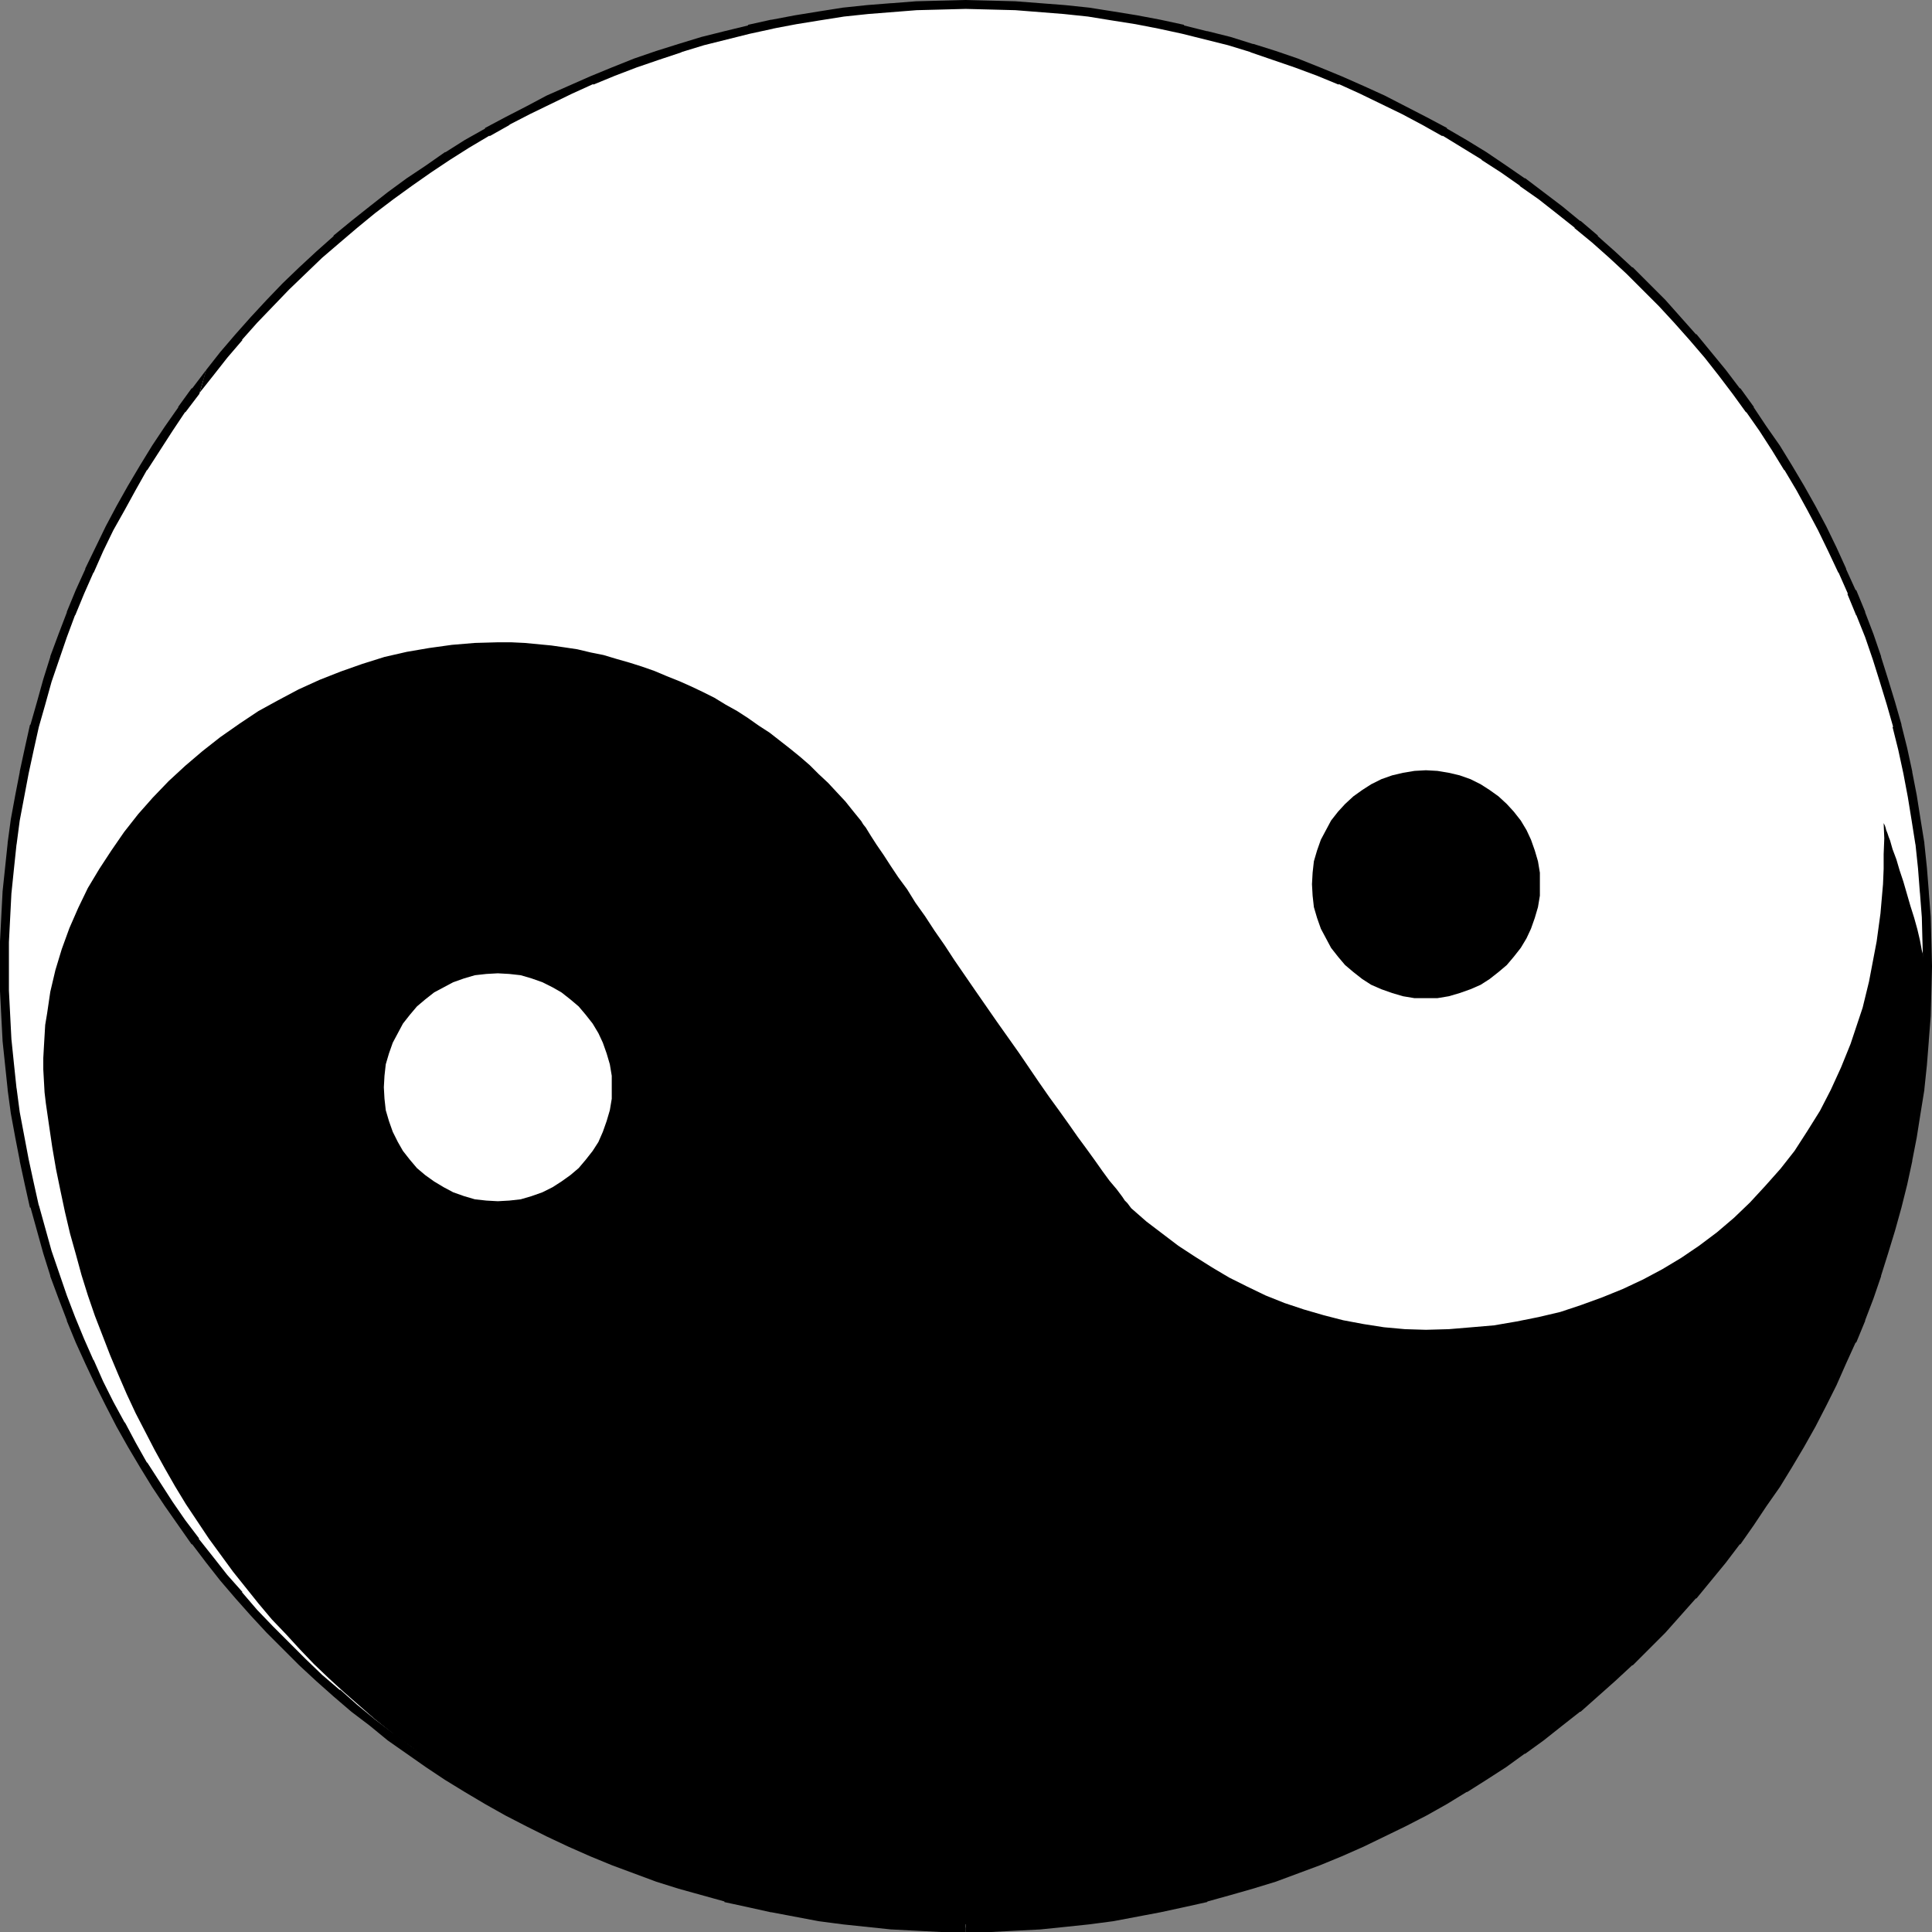 <?xml version="1.0" encoding="UTF-8" standalone="no"?>
<svg
   version="1.0"
   width="129.766mm"
   height="129.766mm"
   id="svg6"
   sodipodi:docname="Yin Yang 03.wmf"
   xmlns:inkscape="http://www.inkscape.org/namespaces/inkscape"
   xmlns:sodipodi="http://sodipodi.sourceforge.net/DTD/sodipodi-0.dtd"
   xmlns="http://www.w3.org/2000/svg"
   xmlns:svg="http://www.w3.org/2000/svg">
  <rect width="100%" height="100%" fill="#808080" stroke="none"/>
  <sodipodi:namedview
     id="namedview6"
     pagecolor="#ffffff"
     bordercolor="#000000"
     borderopacity="0.25"
     inkscape:showpageshadow="2"
     inkscape:pageopacity="0.0"
     inkscape:pagecheckerboard="0"
     inkscape:deskcolor="#d1d1d1"
     inkscape:document-units="mm" />
  <defs
     id="defs1">
    <pattern
       id="WMFhbasepattern"
       patternUnits="userSpaceOnUse"
       width="6"
       height="6"
       x="0"
       y="0" />
  </defs>
  <path
     style="fill:#ffffff;fill-opacity:1;fill-rule:evenodd;stroke:none"
     d="m 245.147,489.324 h 6.302 l 6.302,-0.323 6.141,-0.323 6.302,-0.646 6.141,-0.646 6.141,-0.808 5.979,-1.131 5.979,-1.131 5.979,-1.293 5.818,-1.293 5.818,-1.616 5.656,-1.778 5.818,-1.778 5.656,-1.939 5.494,-2.262 5.494,-2.262 5.494,-2.262 5.333,-2.586 5.333,-2.586 5.171,-2.747 5.171,-2.909 5.171,-2.909 4.848,-3.232 5.01,-3.232 4.848,-3.394 4.686,-3.394 4.686,-3.555 4.525,-3.717 4.525,-3.717 4.363,-3.878 4.363,-4.04 8.242,-8.242 3.878,-4.363 3.878,-4.363 3.878,-4.363 3.717,-4.686 3.555,-4.525 3.394,-4.848 3.394,-4.686 3.232,-5.01 3.07,-5.01 3.07,-5.01 2.747,-5.171 2.747,-5.333 2.747,-5.171 2.424,-5.494 2.424,-5.333 2.262,-5.494 2.101,-5.656 2.101,-5.656 1.778,-5.656 1.616,-5.818 1.616,-5.818 1.454,-5.818 1.293,-5.979 1.131,-5.979 0.97,-5.979 0.97,-6.141 0.646,-6.141 0.485,-6.141 0.485,-6.141 0.162,-6.302 0.162,-6.302 -0.162,-6.302 -0.162,-6.302 -0.485,-6.141 -0.485,-6.302 -0.646,-6.141 -0.97,-5.979 -0.97,-5.979 -1.131,-5.979 -1.293,-5.979 -1.454,-5.979 -1.616,-5.656 -1.616,-5.818 -1.778,-5.656 -2.101,-5.656 -2.101,-5.656 -2.262,-5.494 -2.424,-5.333 -2.424,-5.494 -2.747,-5.333 -2.747,-5.171 -2.747,-5.171 -3.07,-5.01 -3.07,-5.01 -3.232,-5.01 -3.394,-4.686 -3.394,-4.848 -3.555,-4.686 -3.717,-4.525 -3.878,-4.525 -3.878,-4.363 -3.878,-4.202 -4.202,-4.202 -4.04,-4.04 -4.363,-4.04 -4.363,-3.878 -4.525,-3.878 -4.525,-3.555 -4.686,-3.717 -4.686,-3.394 -4.848,-3.394 -5.01,-3.232 -4.848,-3.07 -5.171,-2.909 -5.171,-2.909 -5.171,-2.747 -5.333,-2.747 -5.333,-2.424 -5.494,-2.424 -5.494,-2.262 -5.494,-2.101 -5.656,-1.939 -5.818,-1.939 -5.656,-1.616 -5.818,-1.616 -5.818,-1.454 -5.979,-1.293 -5.979,-1.131 -5.979,-0.97 -6.141,-0.97 -6.141,-0.646 -6.302,-0.485 -6.141,-0.485 -6.302,-0.162 -6.302,-0.162 -6.141,0.162 -6.302,0.162 -6.302,0.485 -6.141,0.485 -6.141,0.646 -6.141,0.97 -5.979,0.97 -5.979,1.131 -5.979,1.293 -5.818,1.454 -5.818,1.616 -5.818,1.616 -5.656,1.939 -5.656,1.939 -5.656,2.101 -5.494,2.262 -5.333,2.424 -5.494,2.424 -5.171,2.747 -5.333,2.747 -5.171,2.909 -5.01,2.909 -5.01,3.07 -4.848,3.232 -4.848,3.394 -4.686,3.394 -4.686,3.717 -4.525,3.555 -4.525,3.878 -4.363,3.878 -4.363,4.04 -4.202,4.04 -4.04,4.202 -4.04,4.202 -3.878,4.363 -3.717,4.525 -3.717,4.525 -3.555,4.686 -3.394,4.848 -3.394,4.686 -3.232,5.01 -3.232,5.01 -2.909,5.01 -2.909,5.171 -2.747,5.171 -2.586,5.333 -2.586,5.494 -2.262,5.333 -2.262,5.494 -2.101,5.656 -2.101,5.656 -1.778,5.656 -1.778,5.818 -1.616,5.656 -1.293,5.979 -1.293,5.979 -1.131,5.979 -1.131,5.979 -0.808,5.979 -0.646,6.141 -0.646,6.302 -0.323,6.141 -0.323,6.302 v 6.302 6.302 l 0.323,6.302 0.323,6.141 0.646,6.141 0.646,6.141 0.808,6.141 1.131,5.979 1.131,5.979 1.293,5.979 1.293,5.818 1.616,5.818 1.778,5.818 1.778,5.656 2.101,5.656 2.101,5.656 2.262,5.494 2.262,5.333 2.586,5.494 2.586,5.171 2.747,5.333 2.909,5.171 2.909,5.01 3.232,5.01 3.232,5.01 3.394,4.686 3.394,4.848 3.555,4.525 3.717,4.686 3.717,4.363 3.878,4.363 4.04,4.363 8.242,8.242 4.363,4.04 4.363,3.878 4.525,3.717 4.525,3.717 4.686,3.555 4.686,3.394 4.848,3.394 4.848,3.232 5.01,3.232 5.01,2.909 5.171,2.909 5.333,2.747 5.171,2.586 5.494,2.586 5.333,2.262 5.494,2.262 5.656,2.262 5.656,1.939 5.656,1.778 5.818,1.778 5.818,1.616 5.818,1.293 5.979,1.293 5.979,1.131 5.979,1.131 6.141,0.808 6.141,0.646 6.141,0.646 6.302,0.323 6.302,0.323 z"
     id="path1" />
  <path
     style="fill:#000000;fill-opacity:1;fill-rule:evenodd;stroke:none"
     d="m 245.147,490.455 h 6.302 0.162 l 6.141,-0.323 6.302,-0.323 v 0 l 6.302,-0.646 6.141,-0.646 v 0 l 6.141,-0.808 5.979,-1.131 5.979,-1.131 v 0 l 5.979,-1.293 5.818,-1.293 0.162,-0.162 5.818,-1.616 5.656,-1.616 5.818,-1.778 v 0 l 5.656,-2.101 5.656,-2.101 v 0 l 5.494,-2.262 v 0 l 5.494,-2.424 v 0 l 5.333,-2.586 5.333,-2.586 5.333,-2.747 v 0 l 5.171,-2.909 v 0 l 5.01,-3.07 h 0.162 l 4.848,-3.07 5.01,-3.232 4.686,-3.394 h 0.162 l 4.686,-3.394 v 0 l 4.686,-3.717 4.525,-3.555 h 0.162 l 4.363,-3.878 v 0 l 4.363,-3.878 4.363,-4.04 h 0.162 l 8.242,-8.242 v 0 l 3.878,-4.363 3.878,-4.363 h 0.162 l 3.717,-4.525 v 0 l 3.717,-4.525 3.555,-4.686 h 0.162 l 3.394,-4.848 v 0 l 3.232,-4.848 3.394,-4.848 3.07,-5.01 v 0 l 3.07,-5.171 v 0 l 2.909,-5.171 v 0 l 2.747,-5.333 2.586,-5.171 2.424,-5.494 v 0 l 2.424,-5.333 h 0.162 l 2.262,-5.494 v -0.162 l 2.101,-5.494 1.939,-5.656 v -0.162 l 1.778,-5.656 1.778,-5.818 1.616,-5.818 v 0 l 1.454,-5.818 1.293,-5.979 v -0.162 l 1.131,-5.818 0.97,-6.141 0.97,-5.979 v -0.162 l 0.646,-6.141 0.485,-6.141 v -0.162 l 0.485,-6.141 0.162,-6.302 v 0 l 0.162,-6.302 -0.162,-6.302 v 0 l -0.162,-6.302 -0.485,-6.141 v -0.162 l -0.485,-6.141 -0.646,-6.141 v -0.162 l -0.97,-5.979 -0.97,-6.141 -1.131,-5.818 v -0.162 l -1.293,-5.979 -1.454,-5.818 v -0.162 l -1.616,-5.656 -1.778,-5.818 -1.778,-5.656 v -0.162 l -1.939,-5.656 -2.101,-5.494 v -0.162 l -2.262,-5.494 h -0.162 l -2.424,-5.333 v -0.162 l -2.424,-5.333 -2.586,-5.333 -2.747,-5.171 v 0 l -2.909,-5.171 v 0 l -3.07,-5.171 v 0 l -3.07,-5.01 -3.394,-4.848 -3.232,-4.848 v -0.162 l -3.394,-4.686 h -0.162 l -3.555,-4.686 -3.717,-4.525 v 0 l -3.717,-4.525 h -0.162 l -3.878,-4.363 -3.878,-4.363 v 0 l -4.202,-4.202 -4.04,-4.04 h -0.162 l -4.363,-4.04 -4.363,-3.878 v -0.162 l -4.363,-3.717 h -0.162 l -4.525,-3.717 -4.686,-3.555 v 0 l -4.686,-3.555 h -0.162 l -4.686,-3.232 -5.01,-3.394 v 0 l -5.01,-3.07 -5.01,-2.909 v -0.162 l -5.171,-2.747 v 0 l -5.333,-2.747 -5.333,-2.747 -5.333,-2.424 v 0 l -5.494,-2.424 v 0 l -5.494,-2.262 v 0 l -5.656,-2.262 -5.656,-1.939 -5.656,-1.778 h -0.162 l -5.656,-1.778 -5.818,-1.454 h -0.162 L 300.576,6.464 V 6.302 l -5.979,-1.293 v 0 l -5.979,-1.131 -5.979,-0.97 -6.141,-0.97 v 0 l -6.141,-0.646 -6.302,-0.485 v 0 l -6.302,-0.485 -6.141,-0.162 h -0.162 L 245.147,0 239.006,0.162 h -0.162 l -6.302,0.162 -6.141,0.485 h -0.162 l -6.141,0.485 -6.141,0.646 v 0 l -6.141,0.97 -5.979,0.97 -5.979,1.131 h -0.162 l -5.818,1.293 v 0.162 l -5.979,1.454 v 0 l -5.818,1.454 -5.818,1.778 v 0 l -5.656,1.778 -5.656,1.939 -5.656,2.262 v 0 l -5.494,2.262 v 0 l -5.494,2.424 v 0 l -5.494,2.424 -5.171,2.747 -5.333,2.747 v 0 l -5.171,2.747 v 0.162 l -5.171,2.909 -4.848,3.07 h -0.162 l -4.848,3.394 -4.848,3.232 v 0 l -4.848,3.555 v 0 l -4.525,3.555 -4.686,3.717 v 0 l -4.525,3.717 v 0.162 l -4.363,3.878 -4.363,4.04 v 0 l -4.202,4.04 -4.04,4.202 v 0 l -4.04,4.363 -3.878,4.363 v 0 l -3.878,4.525 v 0 l -3.555,4.525 -1.778,6.141 h -0.162 l 3.717,-4.686 3.555,-4.525 v 0 l 3.878,-4.525 h -0.162 l 3.878,-4.363 4.04,-4.202 v 0 l 4.04,-4.202 4.202,-4.04 v 0 l 4.202,-4.04 4.525,-3.878 v 0 l 4.363,-3.717 v 0 l 4.525,-3.717 4.686,-3.555 v 0 l 4.686,-3.394 v 0 l 4.848,-3.394 4.848,-3.232 v 0 l 4.848,-3.07 5.171,-3.07 v 0.162 l 5.171,-2.909 h -0.162 l 5.333,-2.747 5.333,-2.586 5.333,-2.586 v 0 l 5.333,-2.424 v 0.162 l 5.494,-2.262 v 0 l 5.494,-2.101 5.656,-1.939 5.818,-1.939 h -0.162 l 5.818,-1.778 5.818,-1.454 v 0 l 5.818,-1.454 v 0 l 5.979,-1.293 h -0.162 l 5.979,-1.131 5.979,-0.97 6.141,-0.97 v 0 l 6.141,-0.646 6.141,-0.485 v 0 l 6.141,-0.485 6.302,-0.162 v 0 l 6.141,-0.162 6.302,0.162 v 0 l 6.302,0.162 6.141,0.485 v 0 l 6.141,0.485 6.141,0.646 v 0 l 5.979,0.97 6.141,0.97 5.818,1.131 v 0 l 5.979,1.293 v 0 l 5.818,1.454 v 0 l 5.818,1.454 5.818,1.778 h -0.162 l 5.656,1.939 5.656,1.939 5.656,2.101 v 0 l 5.494,2.262 v -0.162 l 5.333,2.424 v 0 l 5.333,2.586 5.333,2.586 5.171,2.747 v 0 l 5.171,2.909 v -0.162 l 5.01,3.07 5.01,3.07 h -0.162 l 5.01,3.232 4.848,3.394 h -0.162 l 4.848,3.394 v 0 l 4.525,3.555 4.686,3.717 h -0.162 l 4.525,3.717 v 0 l 4.363,3.878 4.363,4.04 v 0 l 4.04,4.04 4.202,4.202 v 0 l 3.878,4.202 3.878,4.363 v 0 l 3.878,4.525 v 0 l 3.555,4.525 3.555,4.686 v 0 l 3.394,4.686 v -0.162 l 3.394,4.848 3.232,5.01 3.07,5.01 v -0.162 l 3.07,5.171 v 0 l 2.747,5.01 v 0 l 2.747,5.171 2.586,5.333 2.586,5.494 v -0.162 l 2.424,5.494 h -0.162 l 2.262,5.494 v -0.162 l 2.262,5.656 1.939,5.656 v 0 l 1.778,5.656 1.778,5.818 1.616,5.656 h -0.162 l 1.454,5.818 1.293,5.979 v 0 l 1.131,5.979 0.97,5.979 0.97,6.141 v -0.162 l 0.646,6.141 0.485,6.302 v -0.162 l 0.485,6.302 0.162,6.302 v -0.162 l 0.162,6.302 -0.162,6.302 v -0.162 l -0.162,6.302 -0.485,6.302 v -0.162 l -0.485,6.302 -0.646,6.141 v -0.162 l -0.97,6.141 -0.97,5.979 -1.131,5.979 v 0 l -1.293,5.979 -1.454,5.818 0.162,-0.162 -1.616,5.818 -1.778,5.818 -1.778,5.656 v 0 l -1.939,5.656 -2.262,5.494 v 0 l -2.262,5.494 h 0.162 l -2.424,5.494 v -0.162 l -2.586,5.494 -2.586,5.171 -2.747,5.333 v -0.162 l -2.747,5.171 v 0 l -3.07,5.171 v -0.162 l -3.07,5.01 -3.232,5.01 -3.394,4.686 v 0 l -3.394,4.686 v 0 l -3.555,4.686 -3.555,4.525 v 0 l -3.878,4.363 v 0 l -3.878,4.525 -3.878,4.202 v 0 l -8.242,8.242 v 0 l -4.363,4.04 -4.363,3.878 v -0.162 l -4.525,3.878 h 0.162 l -4.686,3.717 -4.525,3.555 v -0.162 l -4.848,3.555 h 0.162 l -4.848,3.232 -5.01,3.232 -4.848,3.232 v 0 l -5.01,2.909 v 0 l -5.171,2.909 v 0 l -5.171,2.747 -5.333,2.586 -5.333,2.424 v 0 l -5.333,2.424 v 0 l -5.494,2.262 v 0 l -5.656,2.101 -5.656,1.939 h 0.162 l -5.656,1.939 -5.818,1.616 -5.818,1.616 v 0 l -5.818,1.293 -5.979,1.454 v 0 l -5.818,0.97 -6.141,1.131 -5.979,0.808 v 0 l -6.141,0.646 -6.141,0.646 v 0 l -6.141,0.323 -6.302,0.323 v 0 h -6.302 z"
     id="path2" />
  <path
     style="fill:#000000;fill-opacity:1;fill-rule:evenodd;stroke:none"
     d="m 52.358,93.889 -3.555,4.686 h -0.162 l -3.394,4.686 v 0.162 l -3.394,4.848 -3.232,4.848 -3.07,5.01 v 0 l -3.07,5.171 v 0 l -2.909,5.171 v 0 l -2.747,5.171 -2.586,5.333 -2.586,5.333 v 0.162 l -2.424,5.333 v 0 l -2.262,5.494 v 0.162 l -2.101,5.494 -2.101,5.656 v 0.162 l -1.778,5.656 -1.616,5.818 -1.616,5.656 -0.162,0.162 -1.293,5.818 -1.293,5.979 v 0.162 l -1.131,5.818 -1.131,6.141 -0.808,5.979 v 0.162 l -0.646,6.141 -0.646,6.141 v 0.162 L 0.323,232.704 0,239.006 v 0 6.302 6.302 0 l 0.323,6.302 0.323,6.141 v 0.162 l 0.646,6.141 0.646,6.141 v 0.162 l 0.808,5.979 1.131,6.141 1.131,5.818 v 0.162 l 1.293,5.979 1.293,5.818 h 0.162 l 1.616,5.818 1.616,5.818 1.778,5.656 v 0.162 l 2.101,5.656 2.101,5.494 v 0.162 l 2.262,5.494 v 0 l 2.424,5.333 v 0 l 2.586,5.494 2.586,5.171 2.747,5.333 v 0 l 2.909,5.171 v 0 l 3.07,5.171 v 0 l 3.07,5.01 3.232,4.848 3.394,4.848 v 0 l 3.394,4.848 h 0.162 l 3.555,4.686 3.555,4.525 v 0 l 3.878,4.525 v 0 l 3.878,4.363 4.04,4.363 v 0 l 8.242,8.242 v 0 l 4.363,4.04 4.363,3.878 v 0 l 4.525,3.878 v 0 l 4.686,3.555 4.525,3.717 v 0 l 4.848,3.394 v 0 l 4.848,3.394 4.848,3.232 5.01,3.07 v 0 l 5.171,3.07 v 0 l 5.171,2.909 v 0 l 5.333,2.747 5.171,2.586 5.494,2.586 v 0 l 5.494,2.424 v 0 l 5.494,2.262 v 0 l 5.656,2.101 5.656,2.101 v 0 l 5.656,1.778 5.818,1.616 5.818,1.616 v 0.162 l 5.979,1.293 5.818,1.293 h 0.162 l 5.979,1.131 5.979,1.131 6.141,0.808 v 0 l 6.141,0.646 6.141,0.646 h 0.162 l 6.141,0.323 6.302,0.323 h 0.162 6.141 v -2.262 h -6.141 v 0 l -6.302,-0.323 -6.141,-0.323 v 0 l -6.141,-0.646 -6.141,-0.646 v 0 l -6.141,-0.808 -5.979,-1.131 -5.979,-0.97 h 0.162 l -5.979,-1.454 -5.818,-1.293 v 0 l -5.818,-1.616 -5.818,-1.616 -5.656,-1.939 v 0 l -5.656,-1.939 -5.494,-2.101 v 0 l -5.494,-2.262 v 0 l -5.333,-2.424 v 0 l -5.333,-2.424 -5.333,-2.586 -5.333,-2.747 h 0.162 l -5.171,-2.909 v 0 l -5.171,-2.909 h 0.162 l -5.01,-3.232 -4.848,-3.232 -4.848,-3.232 v 0 l -4.686,-3.555 v 0.162 l -4.686,-3.555 -4.525,-3.717 v 0 l -4.363,-3.878 v 0.162 l -4.525,-3.878 -4.202,-4.04 v 0 l -8.242,-8.242 v 0 l -4.04,-4.202 -3.878,-4.525 h 0.162 l -3.878,-4.363 v 0 l -3.555,-4.525 -3.717,-4.686 h 0.162 l -3.555,-4.686 v 0 l -3.232,-4.686 -3.232,-5.01 -3.232,-5.01 v 0.162 l -2.909,-5.171 v 0 l -2.747,-5.171 v 0.162 l -2.909,-5.333 -2.586,-5.171 -2.424,-5.494 v 0.162 l -2.424,-5.494 v 0 l -2.262,-5.494 v 0 l -2.101,-5.494 -1.939,-5.656 v 0 l -1.939,-5.656 -1.616,-5.818 -1.616,-5.818 v 0.162 l -1.293,-5.818 -1.293,-5.979 v 0 l -1.131,-5.979 -1.131,-5.979 -0.808,-6.141 v 0.162 L 3.555,270.195 2.909,263.892 v 0.162 l -0.323,-6.302 -0.323,-6.302 v 0.162 -6.302 -6.302 0.162 l 0.323,-6.302 0.323,-6.302 v 0.162 l 0.646,-6.302 0.646,-6.141 v 0.162 l 0.808,-6.141 1.131,-5.979 1.131,-5.979 v 0 l 1.293,-5.979 1.293,-5.818 v 0 l 1.616,-5.656 1.616,-5.818 1.939,-5.656 v 0 l 1.939,-5.656 2.101,-5.656 v 0.162 l 2.262,-5.494 v 0 l 2.424,-5.494 v 0.162 l 2.424,-5.494 2.586,-5.333 2.909,-5.171 v 0 l 2.747,-5.01 v 0 l 2.909,-5.171 v 0.162 l 3.232,-5.01 3.232,-5.01 3.232,-4.848 v 0.162 l 3.555,-4.686 z"
     id="path3" />
  <path
     style="fill:#000000;fill-opacity:1;fill-rule:evenodd;stroke:none"
     d="m 11.635,280.052 -0.323,-2.747 -0.162,-2.909 -0.162,-2.909 v -2.909 l 0.162,-2.909 0.162,-2.747 0.162,-2.747 0.485,-2.909 0.808,-5.494 1.293,-5.494 1.616,-5.333 1.939,-5.333 2.262,-5.171 2.424,-5.01 2.909,-4.848 3.07,-4.686 3.232,-4.686 3.555,-4.525 3.717,-4.202 4.04,-4.202 4.202,-3.878 4.363,-3.717 4.525,-3.555 4.848,-3.394 4.848,-3.232 5.01,-2.747 5.171,-2.747 5.333,-2.424 5.333,-2.101 5.494,-1.939 5.656,-1.778 5.656,-1.293 5.656,-0.97 5.818,-0.808 5.818,-0.485 5.818,-0.162 h 3.394 l 3.394,0.162 3.394,0.323 3.394,0.323 3.394,0.485 3.232,0.485 3.394,0.808 3.232,0.646 3.232,0.97 3.394,0.97 3.07,0.97 3.232,1.131 3.07,1.293 3.232,1.293 2.909,1.293 3.07,1.454 2.909,1.454 2.909,1.778 2.909,1.616 2.747,1.778 2.747,1.939 2.747,1.778 5.171,4.04 2.586,2.101 2.424,2.101 2.262,2.262 2.424,2.262 2.101,2.262 2.262,2.424 1.939,2.424 2.101,2.586 0.485,0.808 0.646,0.808 1.293,2.101 1.454,2.262 1.778,2.586 1.778,2.747 1.939,2.909 2.262,3.07 2.101,3.394 2.424,3.394 2.424,3.717 2.586,3.717 2.424,3.717 5.333,7.757 5.494,7.918 5.494,7.757 5.171,7.595 2.586,3.717 2.586,3.555 2.424,3.394 2.262,3.232 2.262,3.07 2.101,2.909 1.939,2.747 1.778,2.424 1.778,2.101 1.454,1.939 0.646,0.97 0.646,0.646 0.485,0.646 0.485,0.646 3.878,3.394 4.04,3.07 4.04,3.07 4.202,2.747 4.363,2.747 4.363,2.586 4.525,2.262 4.686,2.262 4.848,1.939 4.848,1.616 5.01,1.454 5.01,1.293 5.171,0.97 5.171,0.808 5.333,0.485 5.333,0.162 5.818,-0.162 5.818,-0.485 5.656,-0.485 5.656,-0.97 5.656,-1.131 5.494,-1.293 5.333,-1.778 5.333,-1.939 5.171,-2.101 5.171,-2.424 4.848,-2.586 4.848,-2.909 4.525,-3.07 4.525,-3.394 4.363,-3.717 4.04,-3.878 3.878,-4.202 3.878,-4.363 3.555,-4.525 3.232,-5.01 3.232,-5.171 2.747,-5.333 2.586,-5.656 2.424,-5.979 0.97,-2.909 2.101,-6.302 1.616,-6.626 0.646,-3.394 0.646,-3.394 0.646,-3.394 0.485,-3.555 0.485,-3.555 0.646,-7.434 0.162,-3.878 v -3.717 l 0.162,-4.04 -0.162,-3.878 v 0 l 0.162,0.323 0.162,0.323 0.162,0.485 0.162,0.646 0.323,0.808 0.323,0.97 0.323,0.808 0.323,1.131 0.323,1.131 0.97,2.586 0.808,2.747 0.97,2.909 1.778,6.141 0.97,3.07 0.808,2.909 0.646,2.747 0.485,2.586 0.323,1.131 0.162,1.131 0.162,0.97 v 0.808 6.302 l -0.323,6.302 -0.323,6.141 -0.646,6.141 -0.646,6.141 -0.808,5.979 -1.131,6.141 -1.131,5.818 -1.131,5.979 -1.454,5.818 -1.616,5.818 -1.616,5.656 -1.939,5.818 -1.939,5.656 -2.101,5.494 -2.262,5.494 -2.424,5.333 -2.424,5.494 -2.586,5.171 -2.909,5.333 -2.747,5.01 -3.07,5.01 -3.07,5.171 -3.232,4.848 -3.232,4.686 -3.555,4.848 -3.555,4.686 -3.717,4.363 -3.717,4.525 -3.878,4.363 -4.04,4.363 -4.04,4.202 -4.202,4.04 -4.202,3.878 -4.363,3.878 -4.525,3.878 -4.525,3.717 -4.686,3.394 -4.686,3.555 -4.848,3.232 -4.848,3.232 -5.01,3.07 -5.01,3.07 -5.171,2.909 -5.171,2.747 -5.333,2.586 -5.333,2.424 -5.494,2.424 -5.333,2.262 -5.656,2.101 -5.656,1.939 -5.656,1.939 -5.656,1.616 -5.818,1.616 -5.979,1.454 -5.818,1.293 -5.979,1.131 -5.979,0.97 -6.141,0.808 -6.141,0.808 -6.141,0.485 -6.141,0.485 -6.302,0.162 h -6.302 -5.818 l -5.656,-0.162 -5.818,-0.323 -5.656,-0.485 -5.656,-0.485 -5.494,-0.646 -5.494,-0.97 -5.494,-0.808 -5.494,-1.131 -5.333,-1.131 -5.333,-1.293 -5.171,-1.454 -5.171,-1.454 -5.171,-1.616 -5.171,-1.778 -5.01,-1.778 -4.848,-2.101 -5.01,-1.939 -4.848,-2.262 -4.686,-2.262 -4.686,-2.262 -4.525,-2.586 -4.686,-2.586 -4.363,-2.586 -4.525,-2.909 -4.363,-2.747 -4.202,-3.07 -4.202,-3.07 -4.202,-3.07 -4.04,-3.232 -3.878,-3.394 -3.878,-3.394 -3.878,-3.555 -3.717,-3.555 -3.555,-3.717 -3.555,-3.878 -3.555,-3.717 -3.394,-4.04 -3.232,-4.04 -3.232,-4.04 -3.07,-4.202 -3.07,-4.202 -2.909,-4.363 -2.909,-4.363 -2.747,-4.525 -2.586,-4.525 -2.586,-4.686 -2.424,-4.686 -2.424,-4.686 -2.262,-4.848 -2.101,-4.848 -2.101,-5.01 -1.939,-5.01 -1.939,-5.01 -1.778,-5.171 -1.616,-5.171 -1.454,-5.333 -1.454,-5.171 -1.293,-5.494 -1.131,-5.333 -1.131,-5.494 -0.97,-5.656 -0.808,-5.494 z"
     id="path4" />
  <path
     style="fill:#000000;fill-opacity:1;fill-rule:evenodd;stroke:none"
     d="m 361.984,253.389 h 2.909 l 2.909,-0.485 2.747,-0.808 2.747,-0.97 2.586,-1.131 2.262,-1.454 2.262,-1.778 2.101,-1.778 1.778,-2.101 1.778,-2.262 1.454,-2.424 1.131,-2.424 0.97,-2.747 0.808,-2.747 0.485,-2.909 v -2.909 -2.909 l -0.485,-2.909 -0.808,-2.747 -0.97,-2.747 -1.131,-2.424 -1.454,-2.424 -1.778,-2.262 -1.778,-1.939 -2.101,-1.939 -2.262,-1.616 -2.262,-1.454 -2.586,-1.293 -2.747,-0.97 -2.747,-0.646 -2.909,-0.485 -2.909,-0.162 -2.909,0.162 -2.909,0.485 -2.747,0.646 -2.747,0.97 -2.586,1.293 -2.262,1.454 -2.262,1.616 -2.101,1.939 -1.778,1.939 -1.778,2.262 -1.293,2.424 -1.293,2.424 -0.97,2.747 -0.808,2.747 -0.323,2.909 -0.162,2.909 0.162,2.909 0.323,2.909 0.808,2.747 0.97,2.747 1.293,2.424 1.293,2.424 1.778,2.262 1.778,2.101 2.101,1.778 2.262,1.778 2.262,1.454 2.586,1.131 2.747,0.97 2.747,0.808 2.909,0.485 z"
     id="path5" />
  <path
     style="fill:#ffffff;fill-opacity:1;fill-rule:evenodd;stroke:none"
     d="m 126.371,304.939 2.909,-0.162 2.909,-0.323 2.747,-0.808 2.747,-0.97 2.586,-1.293 2.262,-1.454 2.262,-1.616 2.101,-1.778 1.778,-2.101 1.778,-2.262 1.454,-2.262 1.131,-2.586 0.97,-2.747 0.808,-2.747 0.485,-2.909 v -2.909 -2.909 l -0.485,-2.909 -0.808,-2.747 -0.97,-2.747 -1.131,-2.424 -1.454,-2.424 -1.778,-2.262 -1.778,-2.101 -2.101,-1.778 -2.262,-1.778 -2.262,-1.293 -2.586,-1.293 -2.747,-0.97 -2.747,-0.808 -2.909,-0.323 -2.909,-0.162 -2.909,0.162 -2.909,0.323 -2.747,0.808 -2.747,0.97 -2.424,1.293 -2.424,1.293 -2.262,1.778 -2.101,1.778 -1.778,2.101 -1.778,2.262 -1.293,2.424 -1.293,2.424 -0.97,2.747 -0.808,2.747 -0.323,2.909 -0.162,2.909 0.162,2.909 0.323,2.909 0.808,2.747 0.97,2.747 1.293,2.586 1.293,2.262 1.778,2.262 1.778,2.101 2.101,1.778 2.262,1.616 2.424,1.454 2.424,1.293 2.747,0.97 2.747,0.808 2.909,0.323 z"
     id="path6" />
</svg>
